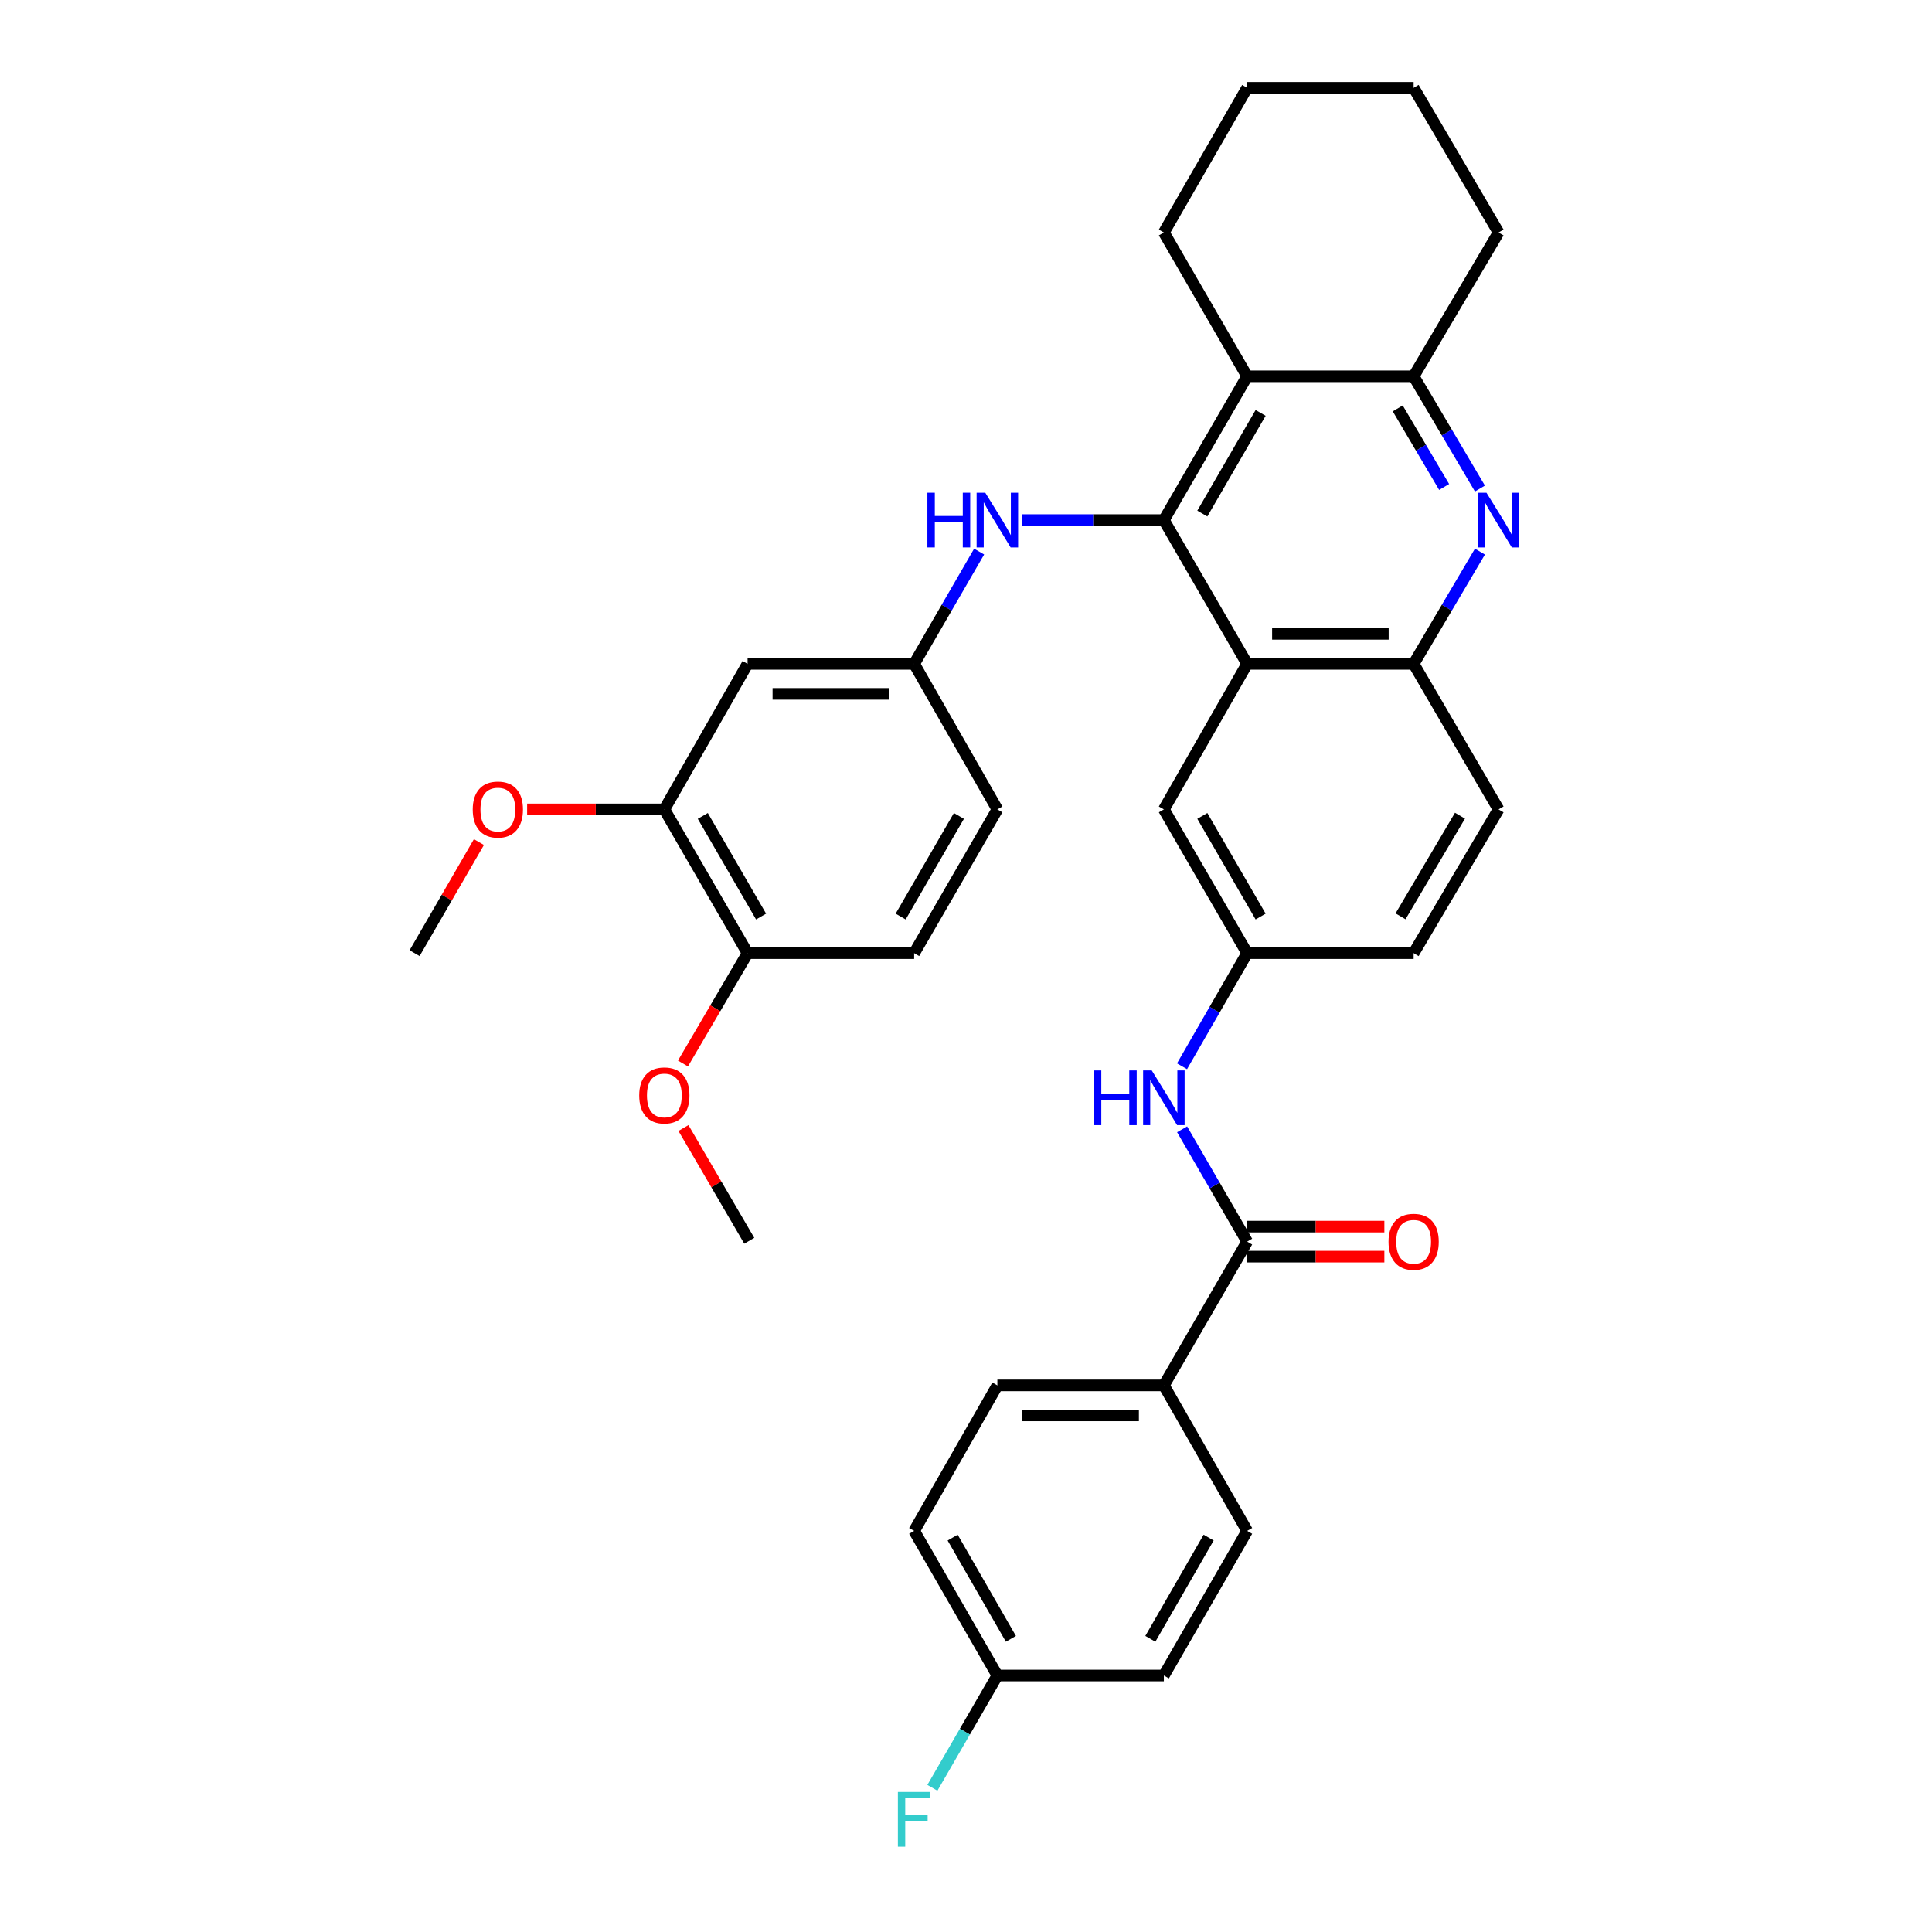 <?xml version='1.0' encoding='iso-8859-1'?>
<svg version='1.1' baseProfile='full'
              xmlns='http://www.w3.org/2000/svg'
                      xmlns:rdkit='http://www.rdkit.org/xml'
                      xmlns:xlink='http://www.w3.org/1999/xlink'
                  xml:space='preserve'
width='1000px' height='1000px' viewBox='0 0 1000 1000'>
<!-- END OF HEADER -->
<rect style='opacity:1.0;fill:#FFFFFF;stroke:none' width='1000' height='1000' x='0' y='0'> </rect>
<path class='bond-0' d='M 602.413,269.19 L 645.519,343.614' style='fill:none;fill-rule:evenodd;stroke:#000000;stroke-width:6px;stroke-linecap:butt;stroke-linejoin:miter;stroke-opacity:1' />
<path class='bond-1' d='M 602.413,269.19 L 645.519,194.776' style='fill:none;fill-rule:evenodd;stroke:#000000;stroke-width:6px;stroke-linecap:butt;stroke-linejoin:miter;stroke-opacity:1' />
<path class='bond-1' d='M 622.321,265.814 L 652.495,213.724' style='fill:none;fill-rule:evenodd;stroke:#000000;stroke-width:6px;stroke-linecap:butt;stroke-linejoin:miter;stroke-opacity:1' />
<path class='bond-6' d='M 602.413,269.19 L 565.772,269.19' style='fill:none;fill-rule:evenodd;stroke:#000000;stroke-width:6px;stroke-linecap:butt;stroke-linejoin:miter;stroke-opacity:1' />
<path class='bond-6' d='M 565.772,269.19 L 529.131,269.19' style='fill:none;fill-rule:evenodd;stroke:#0000FF;stroke-width:6px;stroke-linecap:butt;stroke-linejoin:miter;stroke-opacity:1' />
<path class='bond-4' d='M 645.519,343.614 L 731.696,343.614' style='fill:none;fill-rule:evenodd;stroke:#000000;stroke-width:6px;stroke-linecap:butt;stroke-linejoin:miter;stroke-opacity:1' />
<path class='bond-4' d='M 658.446,328.08 L 718.77,328.08' style='fill:none;fill-rule:evenodd;stroke:#000000;stroke-width:6px;stroke-linecap:butt;stroke-linejoin:miter;stroke-opacity:1' />
<path class='bond-10' d='M 645.519,343.614 L 602.413,418.943' style='fill:none;fill-rule:evenodd;stroke:#000000;stroke-width:6px;stroke-linecap:butt;stroke-linejoin:miter;stroke-opacity:1' />
<path class='bond-3' d='M 645.519,194.776 L 731.696,194.776' style='fill:none;fill-rule:evenodd;stroke:#000000;stroke-width:6px;stroke-linecap:butt;stroke-linejoin:miter;stroke-opacity:1' />
<path class='bond-27' d='M 645.519,194.776 L 602.413,120.335' style='fill:none;fill-rule:evenodd;stroke:#000000;stroke-width:6px;stroke-linecap:butt;stroke-linejoin:miter;stroke-opacity:1' />
<path class='bond-2' d='M 766.008,252.87 L 748.852,223.823' style='fill:none;fill-rule:evenodd;stroke:#0000FF;stroke-width:6px;stroke-linecap:butt;stroke-linejoin:miter;stroke-opacity:1' />
<path class='bond-2' d='M 748.852,223.823 L 731.696,194.776' style='fill:none;fill-rule:evenodd;stroke:#000000;stroke-width:6px;stroke-linecap:butt;stroke-linejoin:miter;stroke-opacity:1' />
<path class='bond-2' d='M 747.486,252.055 L 735.477,231.722' style='fill:none;fill-rule:evenodd;stroke:#0000FF;stroke-width:6px;stroke-linecap:butt;stroke-linejoin:miter;stroke-opacity:1' />
<path class='bond-2' d='M 735.477,231.722 L 723.468,211.39' style='fill:none;fill-rule:evenodd;stroke:#000000;stroke-width:6px;stroke-linecap:butt;stroke-linejoin:miter;stroke-opacity:1' />
<path class='bond-34' d='M 766.009,285.511 L 748.853,314.562' style='fill:none;fill-rule:evenodd;stroke:#0000FF;stroke-width:6px;stroke-linecap:butt;stroke-linejoin:miter;stroke-opacity:1' />
<path class='bond-34' d='M 748.853,314.562 L 731.696,343.614' style='fill:none;fill-rule:evenodd;stroke:#000000;stroke-width:6px;stroke-linecap:butt;stroke-linejoin:miter;stroke-opacity:1' />
<path class='bond-29' d='M 731.696,194.776 L 775.648,120.335' style='fill:none;fill-rule:evenodd;stroke:#000000;stroke-width:6px;stroke-linecap:butt;stroke-linejoin:miter;stroke-opacity:1' />
<path class='bond-16' d='M 731.696,343.614 L 775.648,418.943' style='fill:none;fill-rule:evenodd;stroke:#000000;stroke-width:6px;stroke-linecap:butt;stroke-linejoin:miter;stroke-opacity:1' />
<path class='bond-5' d='M 645.519,642.662 L 628.689,613.597' style='fill:none;fill-rule:evenodd;stroke:#000000;stroke-width:6px;stroke-linecap:butt;stroke-linejoin:miter;stroke-opacity:1' />
<path class='bond-5' d='M 628.689,613.597 L 611.858,584.532' style='fill:none;fill-rule:evenodd;stroke:#0000FF;stroke-width:6px;stroke-linecap:butt;stroke-linejoin:miter;stroke-opacity:1' />
<path class='bond-11' d='M 645.519,642.662 L 602.413,717.076' style='fill:none;fill-rule:evenodd;stroke:#000000;stroke-width:6px;stroke-linecap:butt;stroke-linejoin:miter;stroke-opacity:1' />
<path class='bond-15' d='M 645.519,650.429 L 681.03,650.429' style='fill:none;fill-rule:evenodd;stroke:#000000;stroke-width:6px;stroke-linecap:butt;stroke-linejoin:miter;stroke-opacity:1' />
<path class='bond-15' d='M 681.03,650.429 L 716.542,650.429' style='fill:none;fill-rule:evenodd;stroke:#FF0000;stroke-width:6px;stroke-linecap:butt;stroke-linejoin:miter;stroke-opacity:1' />
<path class='bond-15' d='M 645.519,634.895 L 681.03,634.895' style='fill:none;fill-rule:evenodd;stroke:#000000;stroke-width:6px;stroke-linecap:butt;stroke-linejoin:miter;stroke-opacity:1' />
<path class='bond-15' d='M 681.03,634.895 L 716.542,634.895' style='fill:none;fill-rule:evenodd;stroke:#FF0000;stroke-width:6px;stroke-linecap:butt;stroke-linejoin:miter;stroke-opacity:1' />
<path class='bond-12' d='M 506.797,285.5 L 489.981,314.557' style='fill:none;fill-rule:evenodd;stroke:#0000FF;stroke-width:6px;stroke-linecap:butt;stroke-linejoin:miter;stroke-opacity:1' />
<path class='bond-12' d='M 489.981,314.557 L 473.165,343.614' style='fill:none;fill-rule:evenodd;stroke:#000000;stroke-width:6px;stroke-linecap:butt;stroke-linejoin:miter;stroke-opacity:1' />
<path class='bond-7' d='M 611.81,551.902 L 628.665,522.63' style='fill:none;fill-rule:evenodd;stroke:#0000FF;stroke-width:6px;stroke-linecap:butt;stroke-linejoin:miter;stroke-opacity:1' />
<path class='bond-7' d='M 628.665,522.63 L 645.519,493.358' style='fill:none;fill-rule:evenodd;stroke:#000000;stroke-width:6px;stroke-linecap:butt;stroke-linejoin:miter;stroke-opacity:1' />
<path class='bond-8' d='M 386.953,343.614 L 473.165,343.614' style='fill:none;fill-rule:evenodd;stroke:#000000;stroke-width:6px;stroke-linecap:butt;stroke-linejoin:miter;stroke-opacity:1' />
<path class='bond-8' d='M 399.885,359.147 L 460.233,359.147' style='fill:none;fill-rule:evenodd;stroke:#000000;stroke-width:6px;stroke-linecap:butt;stroke-linejoin:miter;stroke-opacity:1' />
<path class='bond-9' d='M 386.953,343.614 L 343.865,418.943' style='fill:none;fill-rule:evenodd;stroke:#000000;stroke-width:6px;stroke-linecap:butt;stroke-linejoin:miter;stroke-opacity:1' />
<path class='bond-23' d='M 343.865,418.943 L 308.354,418.943' style='fill:none;fill-rule:evenodd;stroke:#000000;stroke-width:6px;stroke-linecap:butt;stroke-linejoin:miter;stroke-opacity:1' />
<path class='bond-23' d='M 308.354,418.943 L 272.842,418.943' style='fill:none;fill-rule:evenodd;stroke:#FF0000;stroke-width:6px;stroke-linecap:butt;stroke-linejoin:miter;stroke-opacity:1' />
<path class='bond-37' d='M 343.865,418.943 L 386.953,493.358' style='fill:none;fill-rule:evenodd;stroke:#000000;stroke-width:6px;stroke-linecap:butt;stroke-linejoin:miter;stroke-opacity:1' />
<path class='bond-37' d='M 363.771,422.322 L 393.933,474.412' style='fill:none;fill-rule:evenodd;stroke:#000000;stroke-width:6px;stroke-linecap:butt;stroke-linejoin:miter;stroke-opacity:1' />
<path class='bond-13' d='M 602.413,418.943 L 645.519,493.358' style='fill:none;fill-rule:evenodd;stroke:#000000;stroke-width:6px;stroke-linecap:butt;stroke-linejoin:miter;stroke-opacity:1' />
<path class='bond-13' d='M 622.321,422.319 L 652.495,474.409' style='fill:none;fill-rule:evenodd;stroke:#000000;stroke-width:6px;stroke-linecap:butt;stroke-linejoin:miter;stroke-opacity:1' />
<path class='bond-17' d='M 602.413,717.076 L 516.236,717.076' style='fill:none;fill-rule:evenodd;stroke:#000000;stroke-width:6px;stroke-linecap:butt;stroke-linejoin:miter;stroke-opacity:1' />
<path class='bond-17' d='M 589.487,732.61 L 529.163,732.61' style='fill:none;fill-rule:evenodd;stroke:#000000;stroke-width:6px;stroke-linecap:butt;stroke-linejoin:miter;stroke-opacity:1' />
<path class='bond-18' d='M 602.413,717.076 L 645.519,792.38' style='fill:none;fill-rule:evenodd;stroke:#000000;stroke-width:6px;stroke-linecap:butt;stroke-linejoin:miter;stroke-opacity:1' />
<path class='bond-21' d='M 473.165,343.614 L 516.236,418.943' style='fill:none;fill-rule:evenodd;stroke:#000000;stroke-width:6px;stroke-linecap:butt;stroke-linejoin:miter;stroke-opacity:1' />
<path class='bond-20' d='M 645.519,493.358 L 731.696,493.358' style='fill:none;fill-rule:evenodd;stroke:#000000;stroke-width:6px;stroke-linecap:butt;stroke-linejoin:miter;stroke-opacity:1' />
<path class='bond-14' d='M 386.953,493.358 L 473.165,493.358' style='fill:none;fill-rule:evenodd;stroke:#000000;stroke-width:6px;stroke-linecap:butt;stroke-linejoin:miter;stroke-opacity:1' />
<path class='bond-28' d='M 386.953,493.358 L 370.227,521.912' style='fill:none;fill-rule:evenodd;stroke:#000000;stroke-width:6px;stroke-linecap:butt;stroke-linejoin:miter;stroke-opacity:1' />
<path class='bond-28' d='M 370.227,521.912 L 353.501,550.467' style='fill:none;fill-rule:evenodd;stroke:#FF0000;stroke-width:6px;stroke-linecap:butt;stroke-linejoin:miter;stroke-opacity:1' />
<path class='bond-36' d='M 775.648,418.943 L 731.696,493.358' style='fill:none;fill-rule:evenodd;stroke:#000000;stroke-width:6px;stroke-linecap:butt;stroke-linejoin:miter;stroke-opacity:1' />
<path class='bond-36' d='M 755.68,422.206 L 724.914,474.296' style='fill:none;fill-rule:evenodd;stroke:#000000;stroke-width:6px;stroke-linecap:butt;stroke-linejoin:miter;stroke-opacity:1' />
<path class='bond-25' d='M 516.236,717.076 L 473.165,792.38' style='fill:none;fill-rule:evenodd;stroke:#000000;stroke-width:6px;stroke-linecap:butt;stroke-linejoin:miter;stroke-opacity:1' />
<path class='bond-24' d='M 645.519,792.38 L 602.413,867.235' style='fill:none;fill-rule:evenodd;stroke:#000000;stroke-width:6px;stroke-linecap:butt;stroke-linejoin:miter;stroke-opacity:1' />
<path class='bond-24' d='M 625.592,795.856 L 595.418,848.255' style='fill:none;fill-rule:evenodd;stroke:#000000;stroke-width:6px;stroke-linecap:butt;stroke-linejoin:miter;stroke-opacity:1' />
<path class='bond-19' d='M 473.165,493.358 L 516.236,418.943' style='fill:none;fill-rule:evenodd;stroke:#000000;stroke-width:6px;stroke-linecap:butt;stroke-linejoin:miter;stroke-opacity:1' />
<path class='bond-19' d='M 466.182,474.414 L 496.331,422.324' style='fill:none;fill-rule:evenodd;stroke:#000000;stroke-width:6px;stroke-linecap:butt;stroke-linejoin:miter;stroke-opacity:1' />
<path class='bond-22' d='M 516.236,867.235 L 602.413,867.235' style='fill:none;fill-rule:evenodd;stroke:#000000;stroke-width:6px;stroke-linecap:butt;stroke-linejoin:miter;stroke-opacity:1' />
<path class='bond-26' d='M 516.236,867.235 L 499.419,896.3' style='fill:none;fill-rule:evenodd;stroke:#000000;stroke-width:6px;stroke-linecap:butt;stroke-linejoin:miter;stroke-opacity:1' />
<path class='bond-26' d='M 499.419,896.3 L 482.602,925.365' style='fill:none;fill-rule:evenodd;stroke:#33CCCC;stroke-width:6px;stroke-linecap:butt;stroke-linejoin:miter;stroke-opacity:1' />
<path class='bond-38' d='M 516.236,867.235 L 473.165,792.38' style='fill:none;fill-rule:evenodd;stroke:#000000;stroke-width:6px;stroke-linecap:butt;stroke-linejoin:miter;stroke-opacity:1' />
<path class='bond-38' d='M 523.239,848.259 L 493.09,795.861' style='fill:none;fill-rule:evenodd;stroke:#000000;stroke-width:6px;stroke-linecap:butt;stroke-linejoin:miter;stroke-opacity:1' />
<path class='bond-30' d='M 247.894,435.853 L 231.243,464.605' style='fill:none;fill-rule:evenodd;stroke:#FF0000;stroke-width:6px;stroke-linecap:butt;stroke-linejoin:miter;stroke-opacity:1' />
<path class='bond-30' d='M 231.243,464.605 L 214.591,493.358' style='fill:none;fill-rule:evenodd;stroke:#000000;stroke-width:6px;stroke-linecap:butt;stroke-linejoin:miter;stroke-opacity:1' />
<path class='bond-32' d='M 602.413,120.335 L 645.519,45.455' style='fill:none;fill-rule:evenodd;stroke:#000000;stroke-width:6px;stroke-linecap:butt;stroke-linejoin:miter;stroke-opacity:1' />
<path class='bond-31' d='M 353.754,583.858 L 370.789,613.04' style='fill:none;fill-rule:evenodd;stroke:#FF0000;stroke-width:6px;stroke-linecap:butt;stroke-linejoin:miter;stroke-opacity:1' />
<path class='bond-31' d='M 370.789,613.04 L 387.825,642.222' style='fill:none;fill-rule:evenodd;stroke:#000000;stroke-width:6px;stroke-linecap:butt;stroke-linejoin:miter;stroke-opacity:1' />
<path class='bond-35' d='M 775.648,120.335 L 731.696,45.455' style='fill:none;fill-rule:evenodd;stroke:#000000;stroke-width:6px;stroke-linecap:butt;stroke-linejoin:miter;stroke-opacity:1' />
<path class='bond-33' d='M 645.519,45.455 L 731.696,45.455' style='fill:none;fill-rule:evenodd;stroke:#000000;stroke-width:6px;stroke-linecap:butt;stroke-linejoin:miter;stroke-opacity:1' />
<path  class='atom-3' d='M 769.388 255.03
L 778.668 270.03
Q 779.588 271.51, 781.068 274.19
Q 782.548 276.87, 782.628 277.03
L 782.628 255.03
L 786.388 255.03
L 786.388 283.35
L 782.508 283.35
L 772.548 266.95
Q 771.388 265.03, 770.148 262.83
Q 768.948 260.63, 768.588 259.95
L 768.588 283.35
L 764.908 283.35
L 764.908 255.03
L 769.388 255.03
' fill='#0000FF'/>
<path  class='atom-7' d='M 480.016 255.03
L 483.856 255.03
L 483.856 267.07
L 498.336 267.07
L 498.336 255.03
L 502.176 255.03
L 502.176 283.35
L 498.336 283.35
L 498.336 270.27
L 483.856 270.27
L 483.856 283.35
L 480.016 283.35
L 480.016 255.03
' fill='#0000FF'/>
<path  class='atom-7' d='M 509.976 255.03
L 519.256 270.03
Q 520.176 271.51, 521.656 274.19
Q 523.136 276.87, 523.216 277.03
L 523.216 255.03
L 526.976 255.03
L 526.976 283.35
L 523.096 283.35
L 513.136 266.95
Q 511.976 265.03, 510.736 262.83
Q 509.536 260.63, 509.176 259.95
L 509.176 283.35
L 505.496 283.35
L 505.496 255.03
L 509.976 255.03
' fill='#0000FF'/>
<path  class='atom-8' d='M 566.193 554.061
L 570.033 554.061
L 570.033 566.101
L 584.513 566.101
L 584.513 554.061
L 588.353 554.061
L 588.353 582.381
L 584.513 582.381
L 584.513 569.301
L 570.033 569.301
L 570.033 582.381
L 566.193 582.381
L 566.193 554.061
' fill='#0000FF'/>
<path  class='atom-8' d='M 596.153 554.061
L 605.433 569.061
Q 606.353 570.541, 607.833 573.221
Q 609.313 575.901, 609.393 576.061
L 609.393 554.061
L 613.153 554.061
L 613.153 582.381
L 609.273 582.381
L 599.313 565.981
Q 598.153 564.061, 596.913 561.861
Q 595.713 559.661, 595.353 558.981
L 595.353 582.381
L 591.673 582.381
L 591.673 554.061
L 596.153 554.061
' fill='#0000FF'/>
<path  class='atom-16' d='M 718.696 642.742
Q 718.696 635.942, 722.056 632.142
Q 725.416 628.342, 731.696 628.342
Q 737.976 628.342, 741.336 632.142
Q 744.696 635.942, 744.696 642.742
Q 744.696 649.622, 741.296 653.542
Q 737.896 657.422, 731.696 657.422
Q 725.456 657.422, 722.056 653.542
Q 718.696 649.662, 718.696 642.742
M 731.696 654.222
Q 736.016 654.222, 738.336 651.342
Q 740.696 648.422, 740.696 642.742
Q 740.696 637.182, 738.336 634.382
Q 736.016 631.542, 731.696 631.542
Q 727.376 631.542, 725.016 634.342
Q 722.696 637.142, 722.696 642.742
Q 722.696 648.462, 725.016 651.342
Q 727.376 654.222, 731.696 654.222
' fill='#FF0000'/>
<path  class='atom-24' d='M 244.688 419.023
Q 244.688 412.223, 248.048 408.423
Q 251.408 404.623, 257.688 404.623
Q 263.968 404.623, 267.328 408.423
Q 270.688 412.223, 270.688 419.023
Q 270.688 425.903, 267.288 429.823
Q 263.888 433.703, 257.688 433.703
Q 251.448 433.703, 248.048 429.823
Q 244.688 425.943, 244.688 419.023
M 257.688 430.503
Q 262.008 430.503, 264.328 427.623
Q 266.688 424.703, 266.688 419.023
Q 266.688 413.463, 264.328 410.663
Q 262.008 407.823, 257.688 407.823
Q 253.368 407.823, 251.008 410.623
Q 248.688 413.423, 248.688 419.023
Q 248.688 424.743, 251.008 427.623
Q 253.368 430.503, 257.688 430.503
' fill='#FF0000'/>
<path  class='atom-27' d='M 464.745 927.515
L 481.585 927.515
L 481.585 930.755
L 468.545 930.755
L 468.545 939.355
L 480.145 939.355
L 480.145 942.635
L 468.545 942.635
L 468.545 955.835
L 464.745 955.835
L 464.745 927.515
' fill='#33CCCC'/>
<path  class='atom-29' d='M 330.865 566.998
Q 330.865 560.198, 334.225 556.398
Q 337.585 552.598, 343.865 552.598
Q 350.145 552.598, 353.505 556.398
Q 356.865 560.198, 356.865 566.998
Q 356.865 573.878, 353.465 577.798
Q 350.065 581.678, 343.865 581.678
Q 337.625 581.678, 334.225 577.798
Q 330.865 573.918, 330.865 566.998
M 343.865 578.478
Q 348.185 578.478, 350.505 575.598
Q 352.865 572.678, 352.865 566.998
Q 352.865 561.438, 350.505 558.638
Q 348.185 555.798, 343.865 555.798
Q 339.545 555.798, 337.185 558.598
Q 334.865 561.398, 334.865 566.998
Q 334.865 572.718, 337.185 575.598
Q 339.545 578.478, 343.865 578.478
' fill='#FF0000'/>
</svg>
